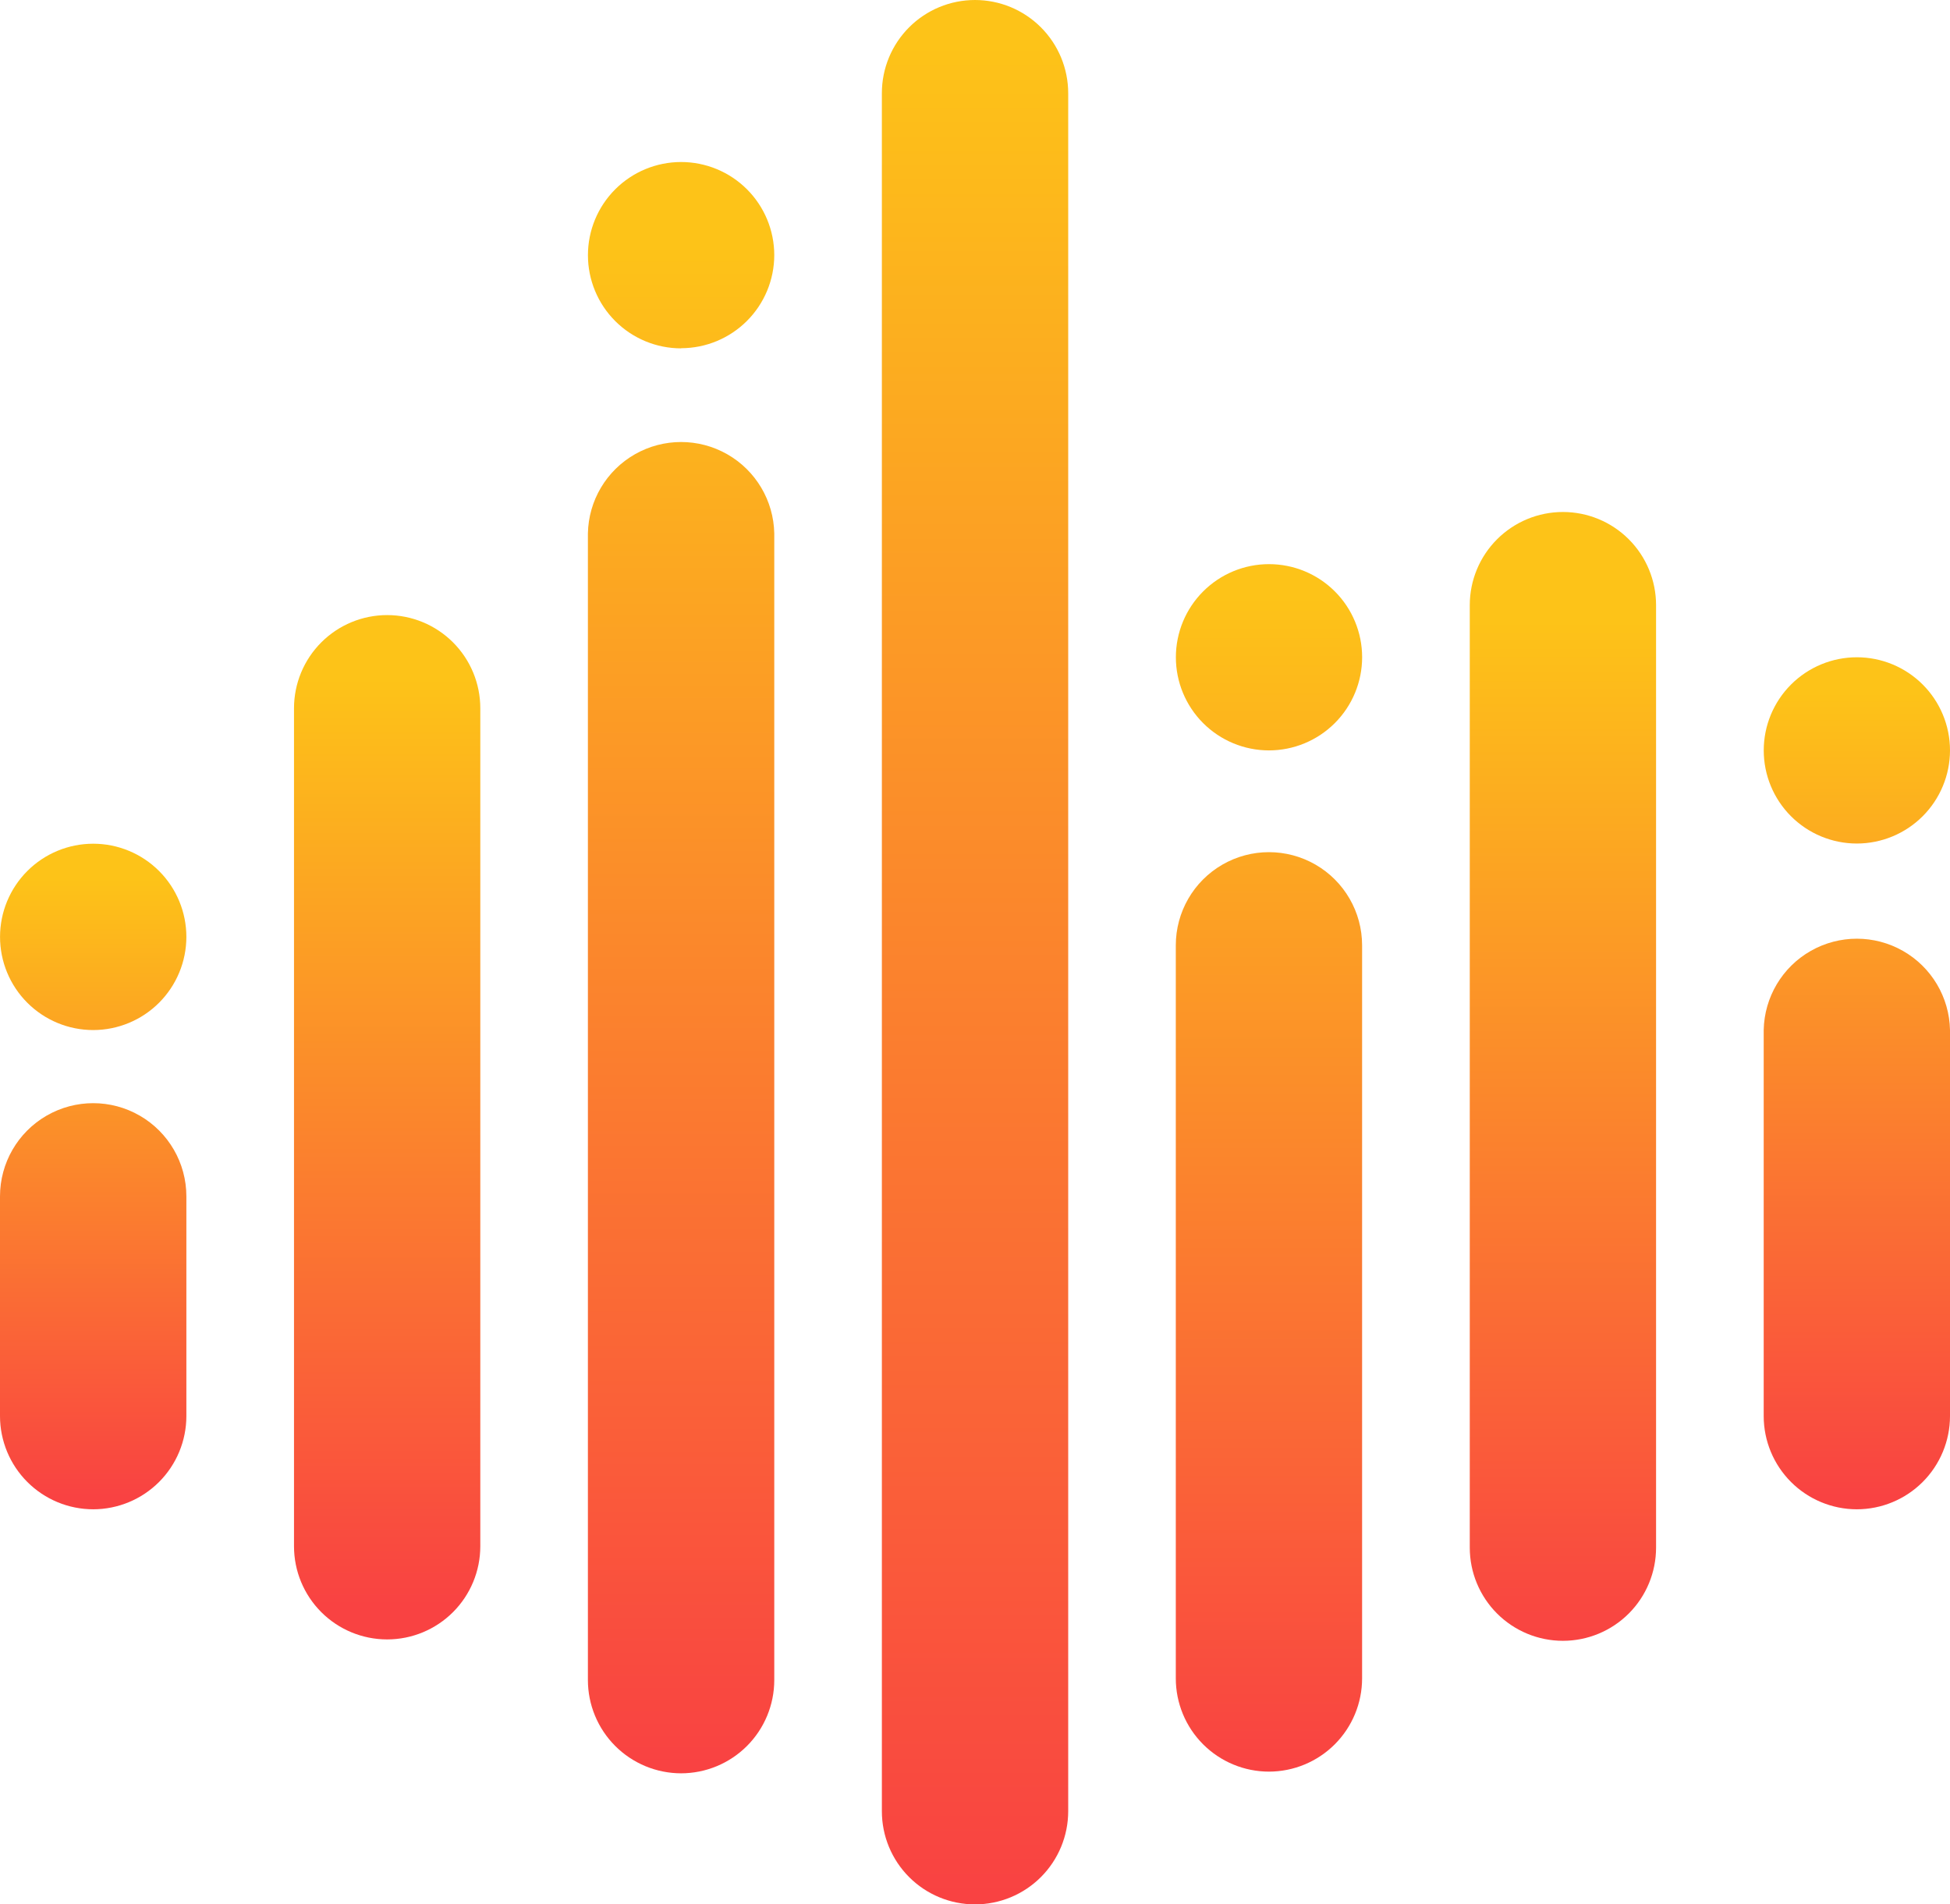 <svg id="_1_basic_logo_ignatius-mark" data-name="1 basic/logo/ignatius-mark" xmlns="http://www.w3.org/2000/svg" xmlns:xlink="http://www.w3.org/1999/xlink" width="53.246" height="52" viewBox="0 0 53.246 52">
  <defs>
    <clipPath id="clip-path">
      <path id="Clip_2" data-name="Clip 2" d="M2.543,0A2.543,2.543,0,0,0,0,2.543H0V49.457A2.543,2.543,0,0,0,2.543,52h0a2.545,2.545,0,0,0,2.545-2.545h0V2.545A2.546,2.546,0,0,0,2.543,0Z" fill="none"/>
    </clipPath>
    <linearGradient id="linear-gradient" x1="0.5" y1="0.998" x2="0.5" y2="0.02" gradientUnits="objectBoundingBox">
      <stop offset="0" stop-color="#f94242"/>
      <stop offset="1" stop-color="#fdc318"/>
    </linearGradient>
    <clipPath id="clip-path-2">
      <path id="Clip_5" data-name="Clip 5" d="M0,2.543V28.279a2.544,2.544,0,0,0,2.544,2.544h0a2.544,2.544,0,0,0,2.543-2.544h0V2.543A2.544,2.544,0,0,0,2.544,0h0A2.544,2.544,0,0,0,0,2.543" fill="none"/>
    </clipPath>
    <linearGradient id="linear-gradient-2" x1="0.5" y1="1.003" x2="0.5" y2="0.099" xlink:href="#linear-gradient"/>
    <clipPath id="clip-path-3">
      <path id="Clip_8" data-name="Clip 8" d="M0,2.544V25.427a2.543,2.543,0,0,0,2.543,2.543h0a2.544,2.544,0,0,0,2.544-2.544h0V2.544A2.544,2.544,0,0,0,2.543,0h0A2.544,2.544,0,0,0,0,2.544" fill="none"/>
    </clipPath>
    <linearGradient id="linear-gradient-3" x1="0.5" y1="0.968" x2="0.5" y2="0.061" xlink:href="#linear-gradient"/>
    <clipPath id="clip-path-4">
      <path id="Clip_11" data-name="Clip 11" d="M2.543,32.972A2.546,2.546,0,0,1,0,30.428V10.409a2.543,2.543,0,1,1,5.087,0V30.428A2.547,2.547,0,0,1,2.543,32.972Zm0-27.885A2.543,2.543,0,1,1,5.088,2.543,2.546,2.546,0,0,1,2.545,5.087Z" fill="none"/>
    </clipPath>
    <linearGradient id="linear-gradient-4" x1="0.5" y1="0.996" x2="0.5" y2="0.031" xlink:href="#linear-gradient"/>
    <clipPath id="clip-path-5">
      <path id="Clip_14" data-name="Clip 14" d="M2.545,18.173A2.548,2.548,0,0,1,0,15.628v-6a2.544,2.544,0,1,1,5.089,0v6A2.547,2.547,0,0,1,2.545,18.173Zm0-13.086A2.544,2.544,0,1,1,5.089,2.544,2.546,2.546,0,0,1,2.545,5.087Z" fill="none"/>
    </clipPath>
    <linearGradient id="linear-gradient-5" x1="0.5" y1="0.981" x2="0.5" y2="0.052" xlink:href="#linear-gradient"/>
    <clipPath id="clip-path-6">
      <path id="Clip_17" data-name="Clip 17" d="M2.545,44A2.548,2.548,0,0,1,0,41.451V10.143a2.545,2.545,0,0,1,5.089,0v31.31A2.547,2.547,0,0,1,2.545,44Zm0-38.909A2.544,2.544,0,1,1,5.089,2.544,2.546,2.546,0,0,1,2.545,5.087Z" fill="none"/>
    </clipPath>
    <linearGradient id="linear-gradient-6" x1="0.5" y1="0.999" x2="0.5" y2="0.047" xlink:href="#linear-gradient"/>
    <clipPath id="clip-path-7">
      <path id="Clip_20" data-name="Clip 20" d="M2.543,23.266A2.546,2.546,0,0,1,0,20.723V10.179a2.544,2.544,0,0,1,5.087,0V20.723A2.547,2.547,0,0,1,2.543,23.266Zm0-18.179A2.543,2.543,0,1,1,5.087,2.543,2.546,2.546,0,0,1,2.543,5.087Z" fill="none"/>
    </clipPath>
    <linearGradient id="linear-gradient-7" x1="0.5" y1="0.986" x2="0.5" y2="0.041" xlink:href="#linear-gradient"/>
  </defs>
  <g id="Group_3" data-name="Group 3" transform="translate(24.08)">
    <path id="Clip_2-2" data-name="Clip 2" d="M2.543,0A2.543,2.543,0,0,0,0,2.543H0V49.457A2.543,2.543,0,0,0,2.543,52h0a2.545,2.545,0,0,0,2.545-2.545h0V2.545A2.546,2.546,0,0,0,2.543,0Z" fill="none"/>
    <g id="Group_3-2" data-name="Group 3" clip-path="url(#clip-path)">
      <path id="Fill_1" data-name="Fill 1" d="M2.543,0A2.543,2.543,0,0,0,0,2.543H0V49.457A2.543,2.543,0,0,0,2.543,52h0a2.545,2.545,0,0,0,2.545-2.545h0V2.545A2.546,2.546,0,0,0,2.543,0Z" fill="url(#linear-gradient)"/>
    </g>
  </g>
  <g id="Group_6" data-name="Group 6" transform="translate(40.133 13.98)">
    <path id="Clip_5-2" data-name="Clip 5" d="M0,2.543V28.279a2.544,2.544,0,0,0,2.544,2.544h0a2.544,2.544,0,0,0,2.543-2.544h0V2.543A2.544,2.544,0,0,0,2.544,0h0A2.544,2.544,0,0,0,0,2.543" fill="none"/>
    <g id="Group_6-2" data-name="Group 6" clip-path="url(#clip-path-2)">
      <path id="Fill_4" data-name="Fill 4" d="M0,2.543V28.279a2.544,2.544,0,0,0,2.544,2.544h0a2.544,2.544,0,0,0,2.543-2.544h0V2.543A2.544,2.544,0,0,0,2.544,0h0A2.544,2.544,0,0,0,0,2.543" fill="url(#linear-gradient-2)"/>
    </g>
  </g>
  <g id="Group_9" data-name="Group 9" transform="translate(8.028 16.795)">
    <path id="Clip_8-2" data-name="Clip 8" d="M0,2.544V25.427a2.543,2.543,0,0,0,2.543,2.543h0a2.544,2.544,0,0,0,2.544-2.544h0V2.544A2.544,2.544,0,0,0,2.543,0h0A2.544,2.544,0,0,0,0,2.544" fill="none"/>
    <g id="Group_9-2" data-name="Group 9" clip-path="url(#clip-path-3)">
      <path id="Fill_7" data-name="Fill 7" d="M0,2.544V25.427a2.543,2.543,0,0,0,2.543,2.543h0a2.544,2.544,0,0,0,2.544-2.544h0V2.544A2.544,2.544,0,0,0,2.543,0h0A2.544,2.544,0,0,0,0,2.544" fill="url(#linear-gradient-3)"/>
    </g>
  </g>
  <g id="Group_12" data-name="Group 12" transform="translate(32.106 15.403)">
    <path id="Clip_11-2" data-name="Clip 11" d="M2.543,32.972A2.546,2.546,0,0,1,0,30.428V10.409a2.543,2.543,0,1,1,5.087,0V30.428A2.547,2.547,0,0,1,2.543,32.972Zm0-27.885A2.543,2.543,0,1,1,5.088,2.543,2.546,2.546,0,0,1,2.545,5.087Z" transform="translate(0 0)" fill="none"/>
    <g id="Group_12-2" data-name="Group 12" transform="translate(0 0)" clip-path="url(#clip-path-4)">
      <path id="Fill_10" data-name="Fill 10" d="M2.543,32.972A2.546,2.546,0,0,1,0,30.428V10.409a2.543,2.543,0,1,1,5.087,0V30.428A2.547,2.547,0,0,1,2.543,32.972Zm0-27.885A2.543,2.543,0,1,1,5.088,2.543,2.546,2.546,0,0,1,2.545,5.087Z" fill="url(#linear-gradient-4)"/>
    </g>
  </g>
  <g id="Group_15" data-name="Group 15" transform="translate(0 23.039)">
    <path id="Clip_14-2" data-name="Clip 14" d="M2.545,18.173A2.548,2.548,0,0,1,0,15.628v-6a2.544,2.544,0,1,1,5.089,0v6A2.547,2.547,0,0,1,2.545,18.173Zm0-13.086A2.544,2.544,0,1,1,5.089,2.544,2.546,2.546,0,0,1,2.545,5.087Z" transform="translate(0 0)" fill="none"/>
    <g id="Group_15-2" data-name="Group 15" transform="translate(0 0)" clip-path="url(#clip-path-5)">
      <path id="Fill_13" data-name="Fill 13" d="M2.545,18.173A2.548,2.548,0,0,1,0,15.628v-6a2.544,2.544,0,1,1,5.089,0v6A2.547,2.547,0,0,1,2.545,18.173Zm0-13.086A2.544,2.544,0,1,1,5.089,2.544,2.546,2.546,0,0,1,2.545,5.087Z" fill="url(#linear-gradient-5)"/>
    </g>
  </g>
  <g id="Group_18" data-name="Group 18" transform="translate(16.053 4.421)">
    <path id="Clip_17-2" data-name="Clip 17" d="M2.545,44A2.548,2.548,0,0,1,0,41.451V10.143a2.545,2.545,0,0,1,5.089,0v31.31A2.547,2.547,0,0,1,2.545,44Zm0-38.909A2.544,2.544,0,1,1,5.089,2.544,2.546,2.546,0,0,1,2.545,5.087Z" transform="translate(0 0)" fill="none"/>
    <g id="Group_18-2" data-name="Group 18" transform="translate(0 0)" clip-path="url(#clip-path-6)">
      <path id="Fill_16" data-name="Fill 16" d="M2.545,44A2.548,2.548,0,0,1,0,41.451V10.143a2.545,2.545,0,0,1,5.089,0v31.31A2.547,2.547,0,0,1,2.545,44Zm0-38.909A2.544,2.544,0,1,1,5.089,2.544,2.546,2.546,0,0,1,2.545,5.087Z" fill="url(#linear-gradient-6)"/>
    </g>
  </g>
  <g id="Group_21" data-name="Group 21" transform="translate(48.159 17.946)">
    <path id="Clip_20-2" data-name="Clip 20" d="M2.543,23.266A2.546,2.546,0,0,1,0,20.723V10.179a2.544,2.544,0,0,1,5.087,0V20.723A2.547,2.547,0,0,1,2.543,23.266Zm0-18.179A2.543,2.543,0,1,1,5.087,2.543,2.546,2.546,0,0,1,2.543,5.087Z" transform="translate(0 0)" fill="none"/>
    <g id="Group_21-2" data-name="Group 21" transform="translate(0 0)" clip-path="url(#clip-path-7)">
      <path id="Fill_19" data-name="Fill 19" d="M2.543,23.266A2.546,2.546,0,0,1,0,20.723V10.179a2.544,2.544,0,0,1,5.087,0V20.723A2.547,2.547,0,0,1,2.543,23.266Zm0-18.179A2.543,2.543,0,1,1,5.087,2.543,2.546,2.546,0,0,1,2.543,5.087Z" fill="url(#linear-gradient-7)"/>
    </g>
  </g>
</svg>
